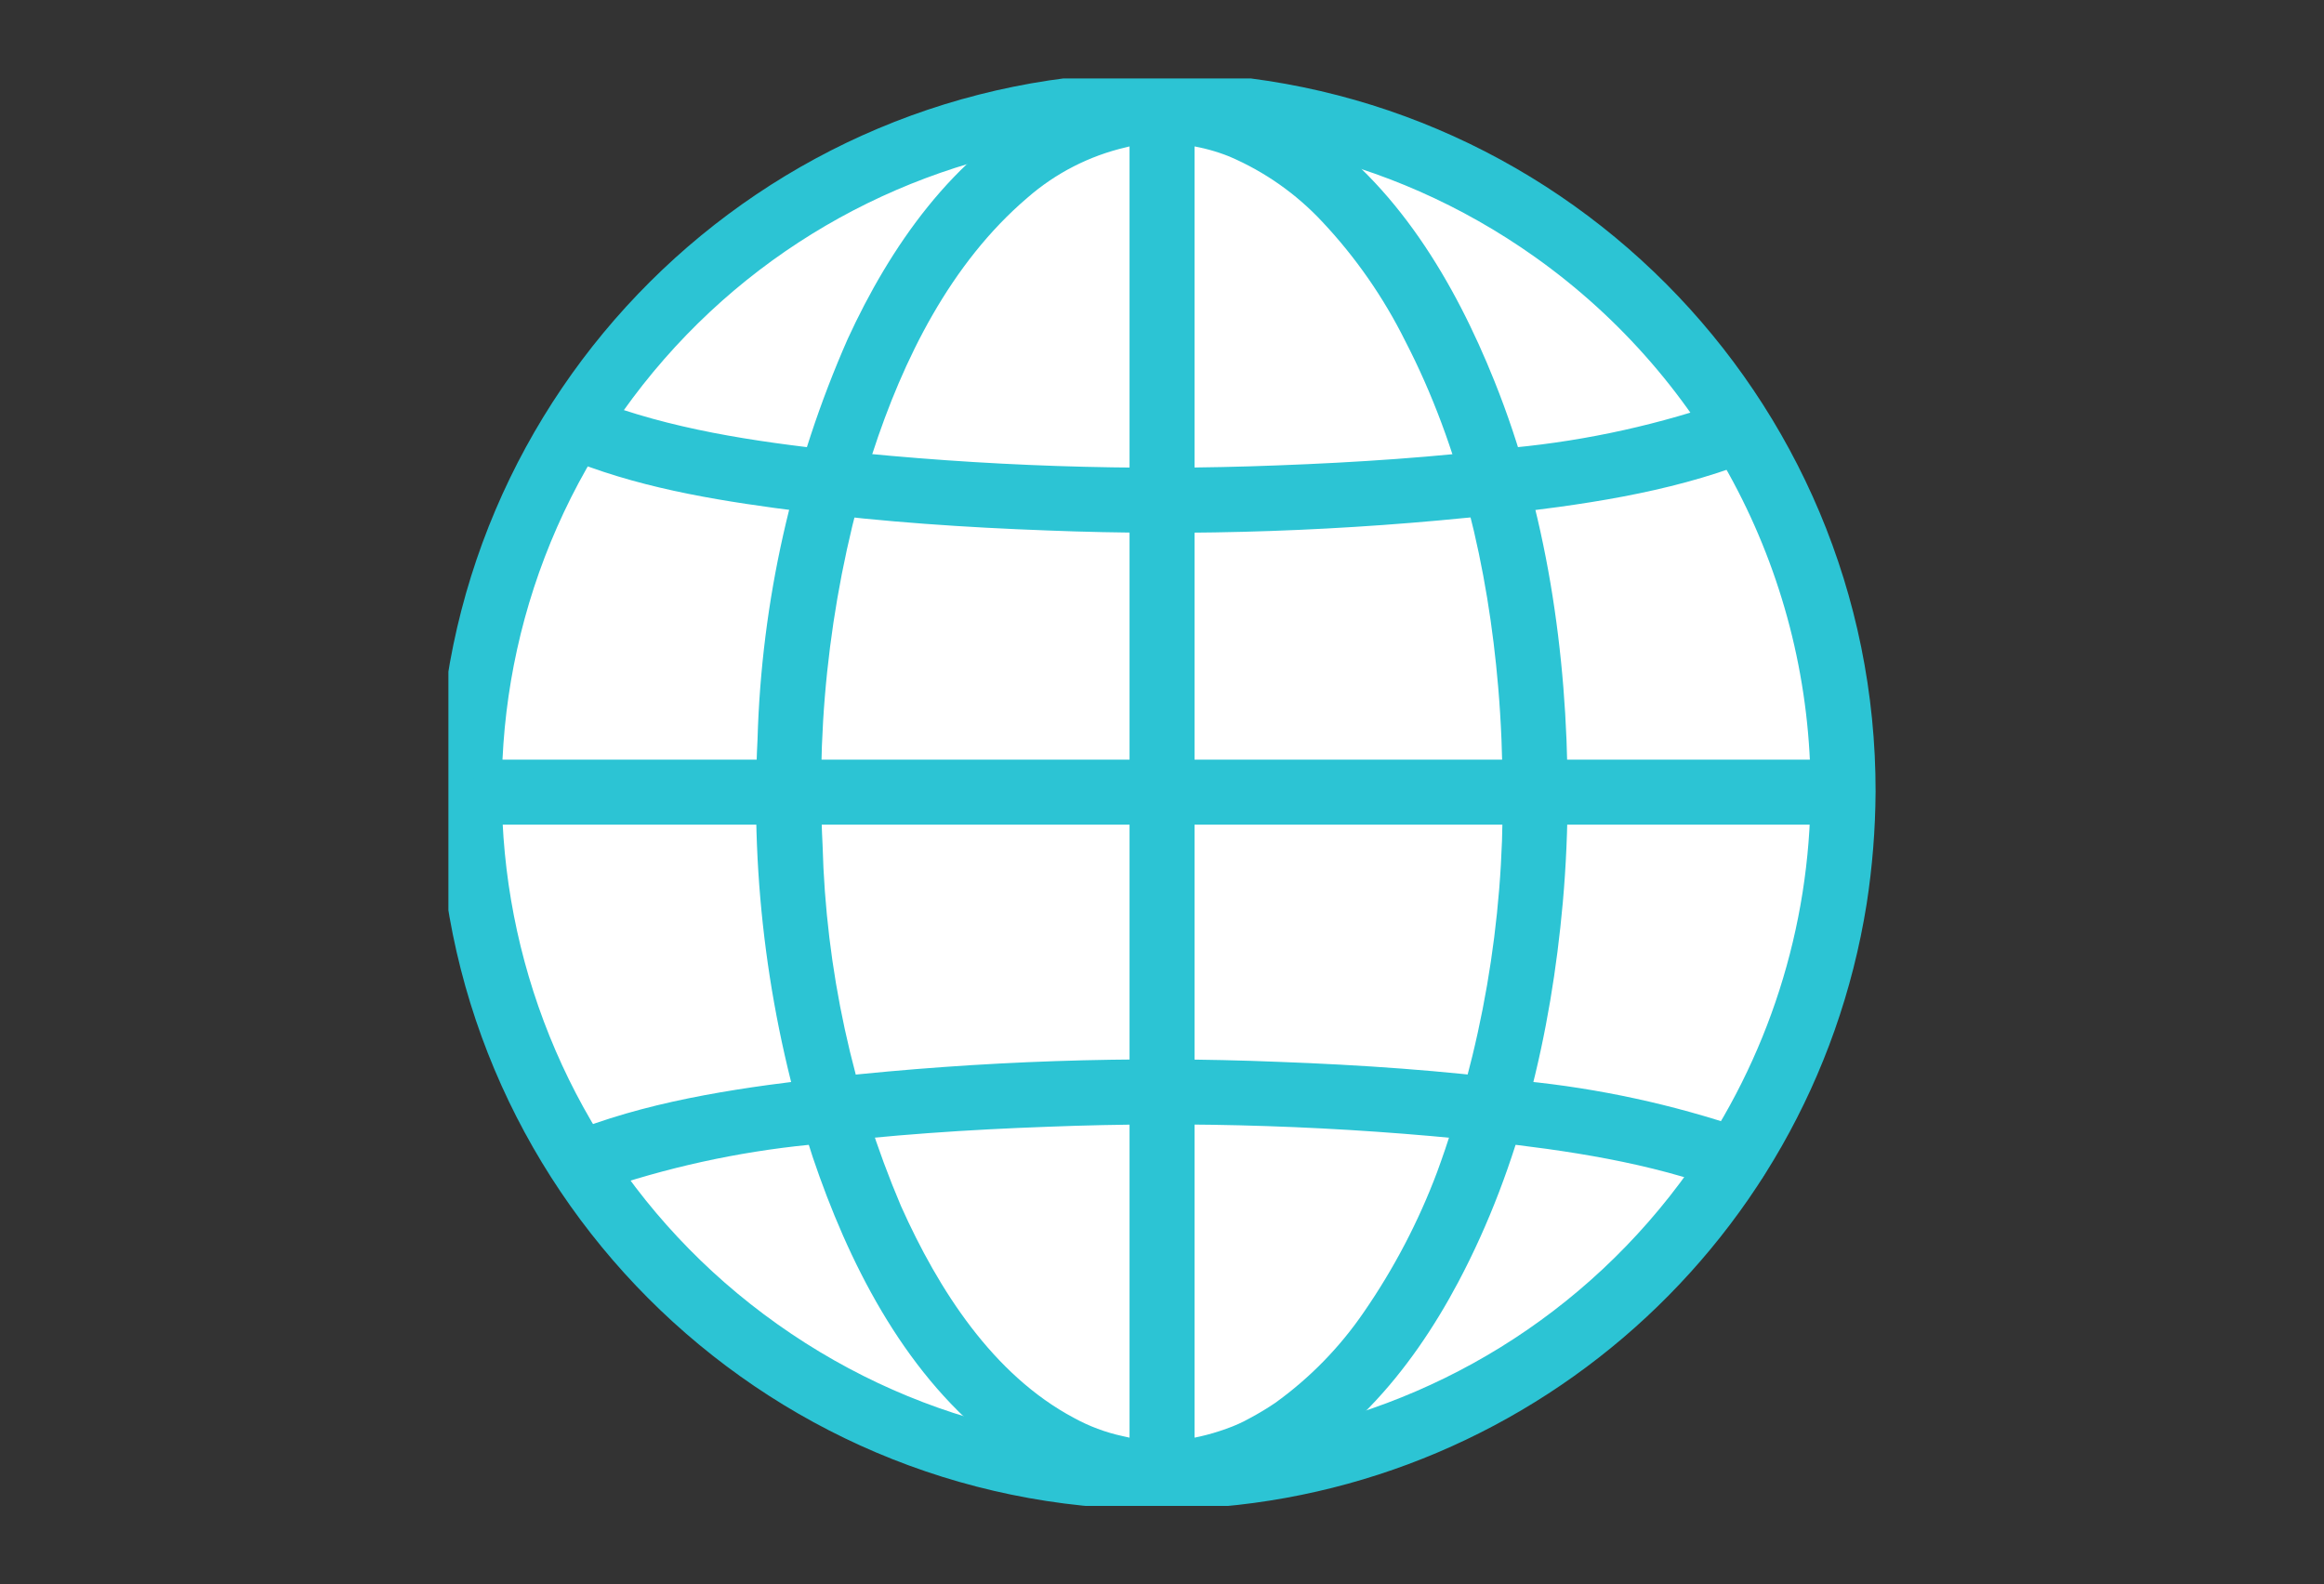 <?xml version="1.0" encoding="UTF-8"?>
<svg id="_レイヤー_1" data-name="レイヤー 1" xmlns="http://www.w3.org/2000/svg" xmlns:xlink="http://www.w3.org/1999/xlink" viewBox="0 0 148.151 101">
  <rect x="0" y="0" width="148.151" height="101" fill="#333333" stroke="none"/>
  <defs>
    <clipPath id="clippath">
      <rect x="28.585" y="5" width="90.981" height="91" fill="none" stroke-width="0"/>
    </clipPath>
  </defs>
  <g clip-path="url(#clippath)">
    <g id="_グループ_644" data-name="グループ 644">
      <path id="_パス_16289" data-name="パス 16289" d="M74.078,7.082c23.977,0,43.415,19.438,43.415,43.415s-19.438,43.415-43.415,43.415-43.414-19.437-43.415-43.413c0-23.977,19.436-43.416,43.413-43.417,0,0,.001,0,.002,0" fill="#fff" stroke-width="0"/>
      <path id="_パス_16290" data-name="パス 16290" d="M115.421,50.499c-.022,8.618-2.71,17.018-7.696,24.047-13.334,18.788-39.374,23.209-58.162,9.874-18.788-13.334-23.209-39.374-9.874-58.162,13.334-18.788,39.374-23.209,58.162-9.874,11.05,7.843,17.603,20.564,17.571,34.114.009,2.666,4.154,2.671,4.144,0,.043-25.298-20.43-45.841-45.729-45.884-25.298-.043-45.841,20.43-45.884,45.729-.043,25.298,20.43,45.841,45.729,45.884,22.547.038,41.769-16.337,45.314-38.603.365-2.358.555-4.74.569-7.126.009-2.666-4.135-2.67-4.144,0" fill="#2cc4d4" stroke-width="0"/>
      <path id="_パス_16291" data-name="パス 16291" d="M95.789,50.499c.083,8.263-1.333,16.472-4.179,24.229-1.184,3.15-2.75,6.143-4.662,8.912-1.534,2.247-3.449,4.208-5.658,5.796-.512.347-1.041.666-1.587.957-.488.276-1,.507-1.53.691-.551.2-1.114.365-1.686.495-.3.068-.603.126-.908.173-.226.007-.451.027-.675.06-1.119.095-2.245.008-3.336-.259-1.09-.235-2.139-.628-3.116-1.166-5.138-2.737-8.613-8.133-11.014-13.496-3.097-7.293-4.793-15.104-5.001-23.024-.432-8.433.643-16.876,3.172-24.933,1.967-6.053,4.987-12.147,9.88-16.323,1.799-1.573,3.958-2.678,6.285-3.219.451-.123.914-.192,1.381-.204,1.778-.146,3.566.126,5.221.793,2.246.962,4.266,2.383,5.93,4.171,2.116,2.253,3.89,4.805,5.267,7.573,3.516,6.788,5.293,14.512,5.935,22.093.188,2.222.275,4.451.28,6.68.007,2.666,4.151,2.671,4.144,0-.021-8.87-1.343-17.927-4.662-26.191-2.537-6.327-6.257-12.614-12.072-16.446-4.927-3.317-11.267-3.693-16.551-.983-5.862,2.972-9.929,8.903-12.605,14.724-3.548,8.056-5.501,16.723-5.751,25.523-.46,9.022.733,18.052,3.519,26.645,2.245,6.648,5.698,13.514,11.278,17.987,4.576,3.666,10.512,5.381,16.189,3.327,6.206-2.245,10.669-7.665,13.679-13.34,3.953-7.451,5.92-15.846,6.669-24.203.21-2.342.306-4.692.311-7.042.007-2.667-4.137-2.67-4.144,0" fill="#2cc4d4" stroke-width="0"/>
      <path id="_パス_16292" data-name="パス 16292" d="M36.723,29.452c4.616,1.798,9.614,2.551,14.504,3.173,5.135.652,10.312,1,15.484,1.19,9.527.377,19.069.046,28.547-.99,5.433-.611,11.042-1.381,16.169-3.367,1.082-.331,1.718-1.45,1.448-2.549-.311-1.098-1.447-1.743-2.55-1.447-4.462,1.583-9.101,2.613-13.814,3.068-4.998.618-10.034.95-15.066,1.138-9.395.368-18.805.05-28.154-.95-5.204-.571-10.563-1.356-15.47-3.269-1.102-.296-2.238.349-2.549,1.447-.277,1.1.36,2.223,1.447,2.549l.002.008Z" fill="#2cc4d4" stroke-width="0"/>
      <path id="_パス_16293" data-name="パス 16293" d="M38.082,75.953c4.372-1.518,8.908-2.516,13.513-2.974,5.045-.631,10.127-.967,15.206-1.149,9.316-.365,18.646-.054,27.917.932,5.165.567,10.464,1.349,15.351,3.182,1.1.293,2.232-.349,2.546-1.444.279-1.1-.36-2.225-1.448-2.549-4.537-1.545-9.237-2.563-14.006-3.036-5.18-.673-10.402-1.027-15.619-1.221-9.515-.388-19.045-.063-28.512.971-5.393.616-10.942,1.368-16.048,3.292-1.08.33-1.715,1.445-1.447,2.543.31,1.098,1.444,1.744,2.547,1.45v.003Z" fill="#2cc4d4" stroke-width="0"/>
      <path id="_パス_16294" data-name="パス 16294" d="M32.014,52.571h84.128c2.667,0,2.671-4.144,0-4.144h-1.43c-2.667,0-2.671,4.144,0,4.144h1.43v-4.144H32.014c-2.667,0-2.671,4.144,0,4.144" fill="#2cc4d4" stroke-width="0"/>
      <path id="_パス_16295" data-name="パス 16295" d="M72.006,8.434v84.128c0,2.667,4.144,2.671,4.144,0v-1.43c0-2.667-4.144-2.671-4.144,0v1.43h4.144V8.434c0-2.667-4.144-2.671-4.144,0" fill="#2cc4d4" stroke-width="0"/>
    </g>
  </g>
</svg>